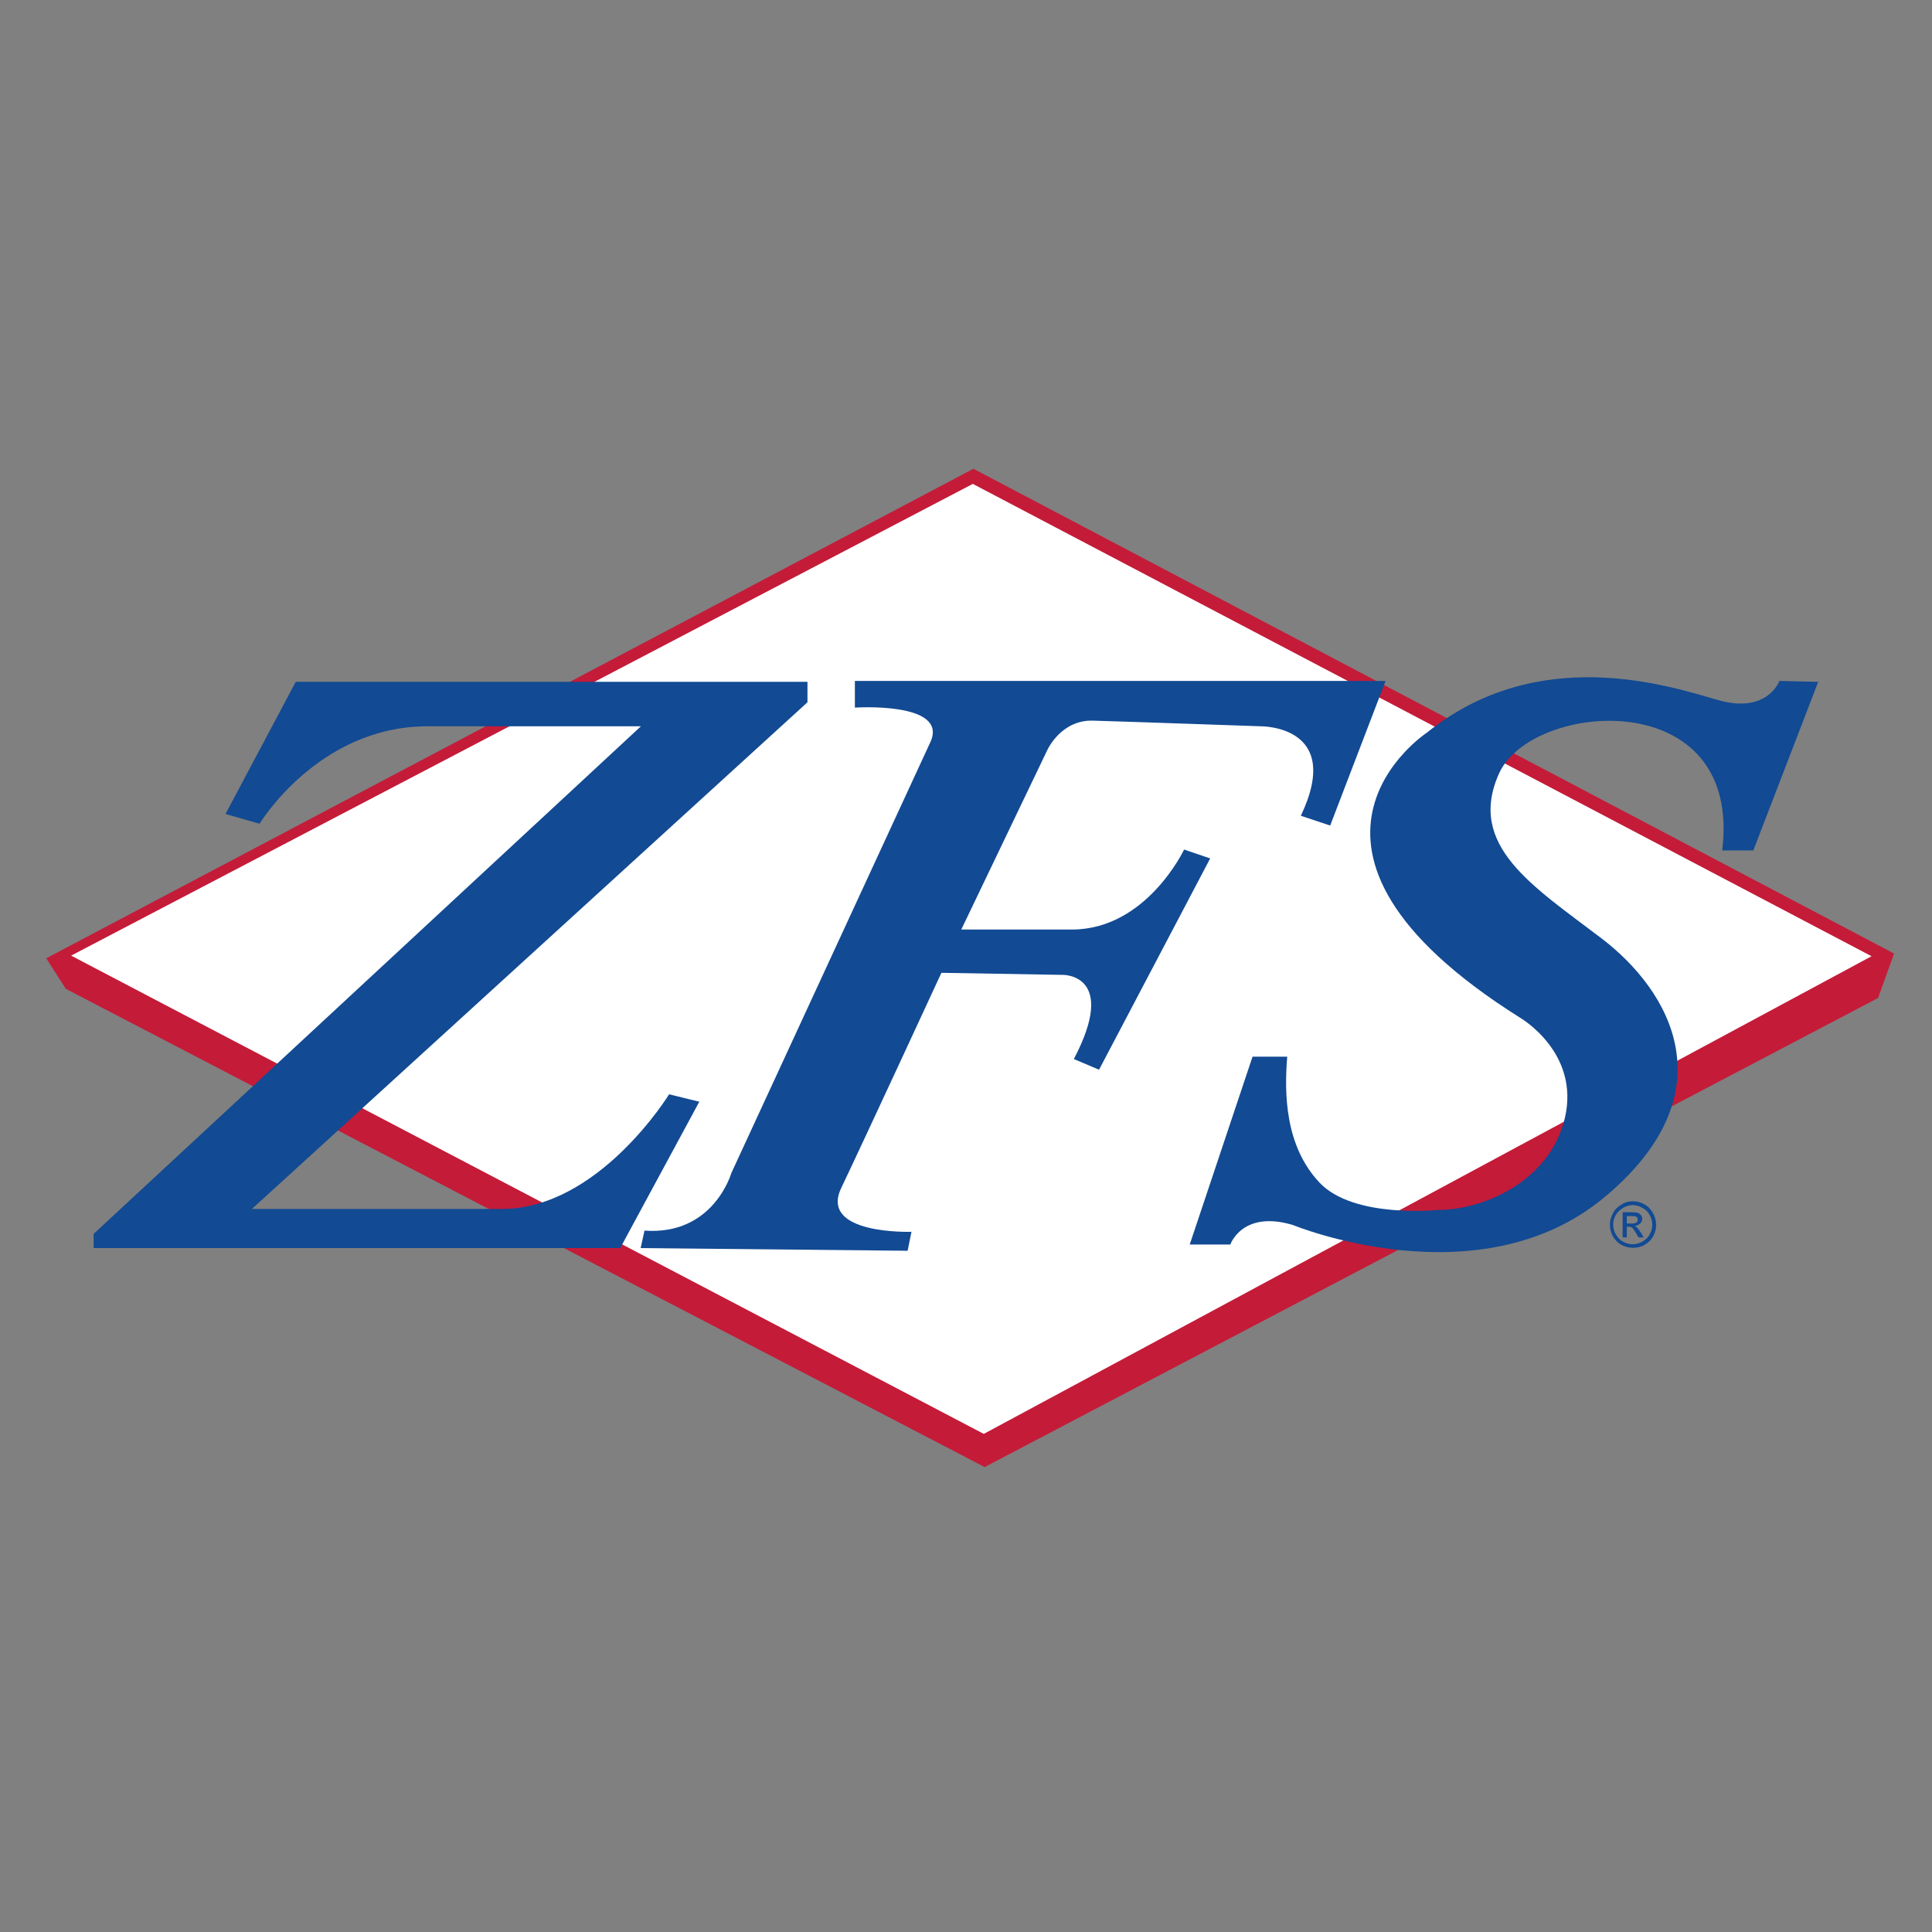 <?xml version="1.0" encoding="utf-8"?>
<!-- Generator: Adobe Illustrator 19.2.1, SVG Export Plug-In . SVG Version: 6.00 Build 0)  -->
<svg version="1.1" id="layer" xmlns="http://www.w3.org/2000/svg" xmlns:xlink="http://www.w3.org/1999/xlink" x="0px" y="0px"
	 viewBox="0 0 652 652" style="enable-background:new 0 0 652 652;" xml:space="preserve">
<rect x="0" y="0" width="652" height="652" fill="#808080" stroke="none"/>
<style type="text/css">
	.st0{fill:#C41B39;}
	.st1{fill:#FFFFFF;}
	.st2{fill:#124A93;}
</style>
<polygon class="st0" points="328.5,158.2 15.6,323.4 22.2,333.7 332.3,495.1 633.8,336.8 639.2,321.8 "/>
<polygon class="st1" points="328.3,163.3 24,322.5 332,483.9 631.6,322.7 "/>
<g>
	<path class="st2" d="M76.1,274.7l11.5,3.3c0,0,19.8-32.9,56.7-32.9h72L31.6,416.4v4.8h177.7l26.7-49.4l-10.2-2.5
		c0,0-23.7,38.7-56.5,38.7H85L272.5,237v-6.9H99.8L76.1,274.7z"/>
	<path class="st2" d="M467.6,229.8H288.5v9c0,0,31.7-2.1,25.5,11.6c-6.3,13.7-67.2,145.5-67.2,145.5s-6,21.1-29.3,19.4l-1.3,5.9
		l90.1,0.9l1.3-6.4c0,0-31.3,1.1-23.7-14.8c7.6-15.9,33.8-72.6,33.8-72.6l41.1,0.7c0,0,18.6-0.2,3.6,28.4l8.5,3.6l37.5-71.3l-8.8-3
		c0,0-12.7,27-37.9,27h-37.3l29.1-60.7c0,0,4.6-10.1,15.3-9.8c10.7,0.3,56.5,1.9,56.5,1.9s28.3-0.5,13.7,30.2l9.9,3.3L467.6,229.8z"
		/>
	<path class="st2" d="M613.6,230.1l-13.1-0.3c0,0-4,11.3-20.9,6.4c-16.9-4.9-60.5-19.1-98,11c0,0-59.6,39,31.3,96.2
		c0,0,20.4,11.7,15.2,33.9c-5.3,22.2-28.8,31.1-42.5,31c0,0-28.7,3.1-40.3-9.2c-11.7-12.4-11.9-30.1-10.9-42.5h-11.7L401.5,420h13.7
		c0,0,4-11.7,21.1-6.6c0,0,62.9,25.9,105.2-9.4s22.1-69.7-1-87.3c-23.1-17.6-45.6-31.3-34.6-55.7c11-24.4,82.2-30.3,75.3,26h10.5
		L613.6,230.1z"/>
</g>
<g>
	<path class="st2" d="M551,405.4c1.3,0,2.6,0.3,3.9,1c1.3,0.7,2.2,1.7,2.9,2.9c0.7,1.3,1.1,2.6,1.1,4c0,1.4-0.3,2.7-1,3.9
		c-0.7,1.3-1.7,2.2-2.9,2.9s-2.6,1-3.9,1s-2.7-0.3-3.9-1c-1.3-0.7-2.2-1.7-2.9-2.9c-0.7-1.3-1-2.6-1-3.9c0-1.4,0.4-2.7,1.1-4
		c0.7-1.3,1.7-2.2,3-2.9C548.4,405.7,549.7,405.4,551,405.4z M551,406.7c-1.1,0-2.2,0.3-3.2,0.9c-1,0.6-1.9,1.4-2.5,2.4
		s-0.9,2.2-0.9,3.3c0,1.1,0.3,2.2,0.9,3.3c0.6,1,1.4,1.9,2.4,2.4c1,0.6,2.1,0.9,3.3,0.9s2.2-0.3,3.3-0.9c1-0.6,1.9-1.4,2.4-2.4
		c0.6-1,0.9-2.1,0.9-3.3c0-1.1-0.3-2.2-0.9-3.3s-1.4-1.9-2.5-2.4C553.2,407,552.1,406.7,551,406.7z M547.6,417.6v-8.5h2.9
		c1,0,1.7,0.1,2.2,0.2c0.4,0.2,0.8,0.4,1.1,0.8c0.3,0.4,0.4,0.8,0.4,1.2c0,0.6-0.2,1.2-0.7,1.6s-1,0.7-1.8,0.8
		c0.3,0.1,0.5,0.3,0.7,0.5c0.3,0.3,0.8,0.9,1.3,1.7l1,1.7H553l-0.8-1.3c-0.6-1.1-1.1-1.7-1.4-2c-0.3-0.2-0.6-0.3-1.1-0.3H549v3.6
		H547.6z M549,412.9h1.7c0.8,0,1.3-0.1,1.6-0.4c0.3-0.2,0.4-0.6,0.4-0.9c0-0.3-0.1-0.5-0.2-0.7c-0.1-0.2-0.3-0.3-0.6-0.4
		s-0.7-0.1-1.4-0.1H549V412.9z"/>
</g>
</svg>
